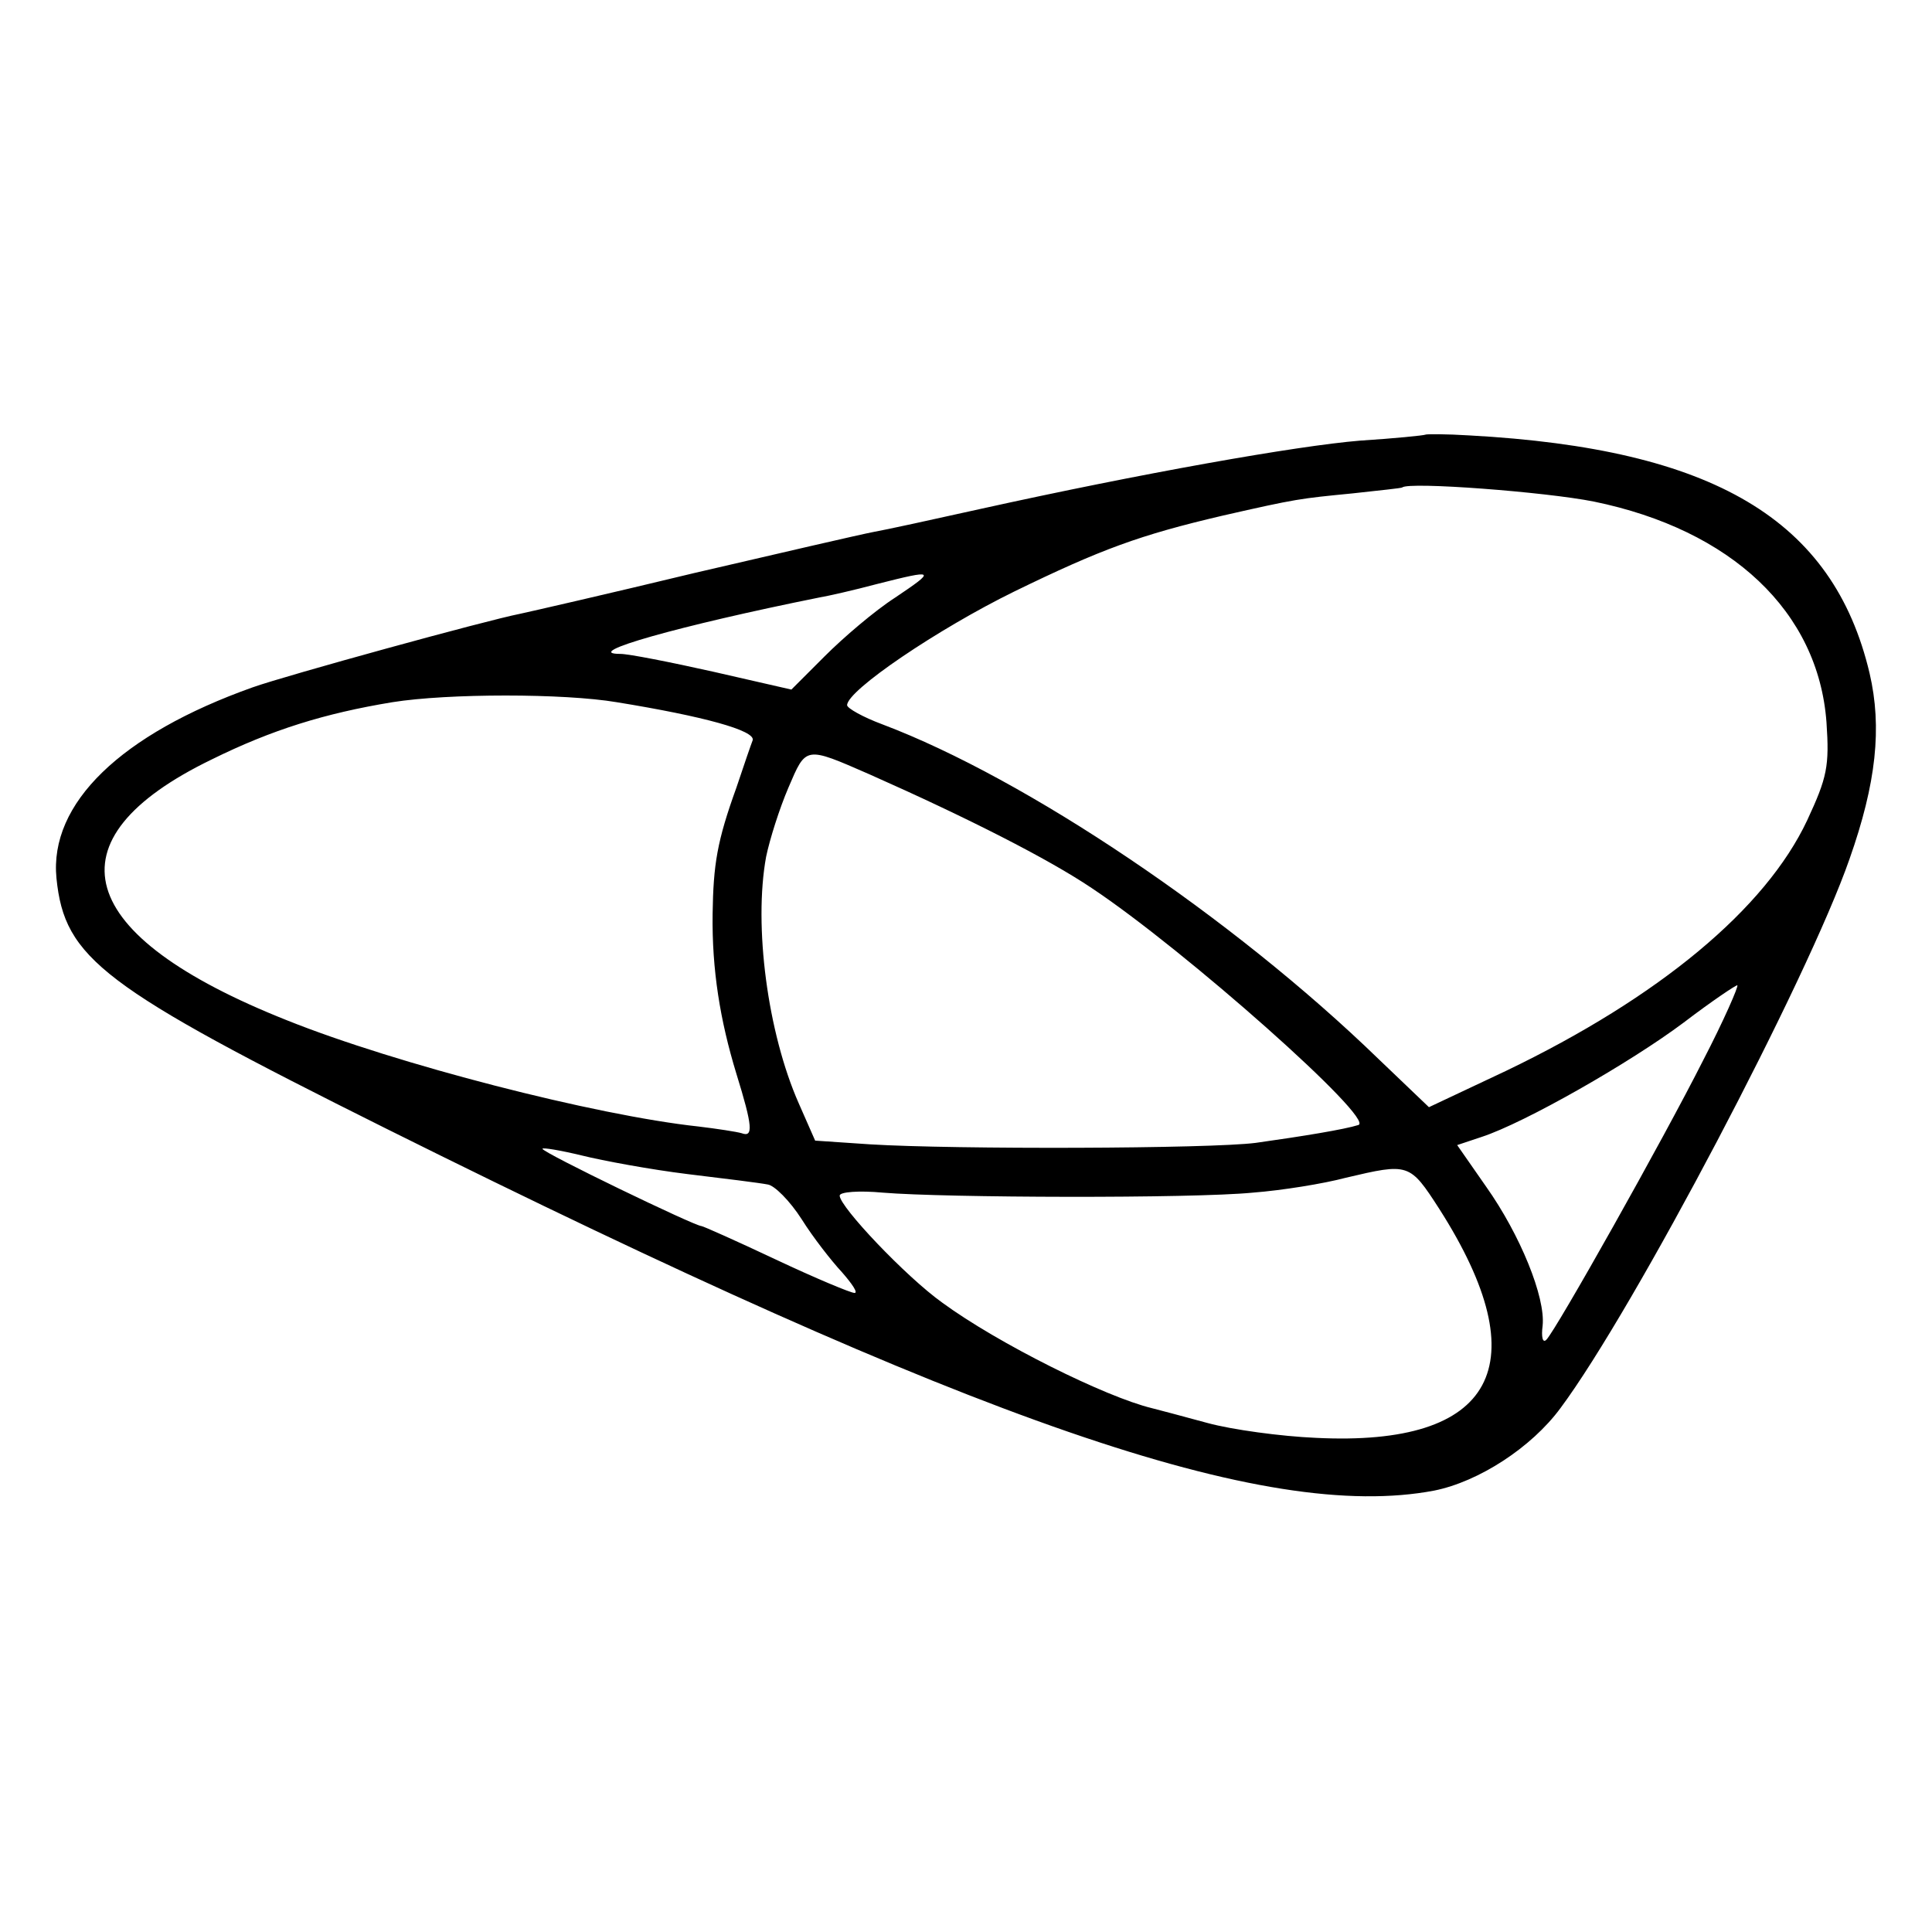 <?xml version="1.0" standalone="no"?>
<!DOCTYPE svg PUBLIC "-//W3C//DTD SVG 20010904//EN"
 "http://www.w3.org/TR/2001/REC-SVG-20010904/DTD/svg10.dtd">
<svg version="1.0" xmlns="http://www.w3.org/2000/svg"
 width="260pt" height="260pt" viewBox="0 0 260 260"
 preserveAspectRatio="xMidYMid meet">
<g transform="translate(0,260) scale(0.1,-0.1)"
fill="#000000" stroke="none">
<path d="M1918 2015 c-2 -1 -41 -5 -88 -8 -85 -7 -294 -44 -511 -92 -63 -14
-127 -28 -144 -31 -16 -3 -124 -28 -240 -55 -116 -28 -221 -52 -235 -55 -46
-9 -315 -83 -360 -99 -177 -63 -274 -156 -264 -257 11 -108 61 -146 444 -337
793 -395 1183 -530 1410 -487 60 12 131 58 170 111 99 133 333 578 389 739 36
102 44 177 27 250 -49 207 -210 302 -538 320 -32 2 -59 2 -60 1z m227 -90
c185 -38 302 -148 313 -297 4 -59 1 -74 -26 -132 -56 -119 -199 -238 -405
-337 l-104 -49 -68 65 c-197 191 -474 377 -667 450 -27 10 -48 22 -48 26 0 20
123 103 225 153 117 57 169 76 280 102 101 23 104 23 175 30 36 4 66 7 67 8 9
8 193 -6 258 -19z m-940 -129 c-28 -18 -70 -54 -95 -79 l-45 -45 -105 24 c-58
13 -114 24 -125 24 -55 0 79 38 268 76 12 2 47 10 77 18 79 20 80 19 25 -18z
m-375 -141 c117 -19 186 -38 183 -51 -2 -5 -12 -34 -22 -64 -26 -72 -31 -103
-32 -170 -1 -75 10 -143 32 -215 22 -71 23 -86 7 -80 -7 2 -33 6 -58 9 -139
15 -407 84 -554 143 -287 114 -324 243 -101 351 81 40 152 62 243 77 75 12
231 12 302 0z m340 -97 c133 -59 241 -114 299 -153 125 -83 383 -312 359 -319
-19 -6 -74 -15 -138 -24 -62 -8 -405 -9 -519 -2 l-74 5 -22 50 c-42 95 -61
239 -44 332 5 24 18 65 30 93 24 56 22 56 109 18z m1122 -385 c-54 -107 -198
-363 -211 -376 -5 -5 -7 4 -5 19 4 38 -30 122 -76 187 l-39 56 33 11 c58 19
200 100 272 154 38 29 71 51 72 50 2 -1 -18 -47 -46 -101z m-1367 -153 c50 -6
98 -12 108 -14 9 -1 30 -22 46 -47 15 -24 40 -56 54 -71 14 -16 22 -28 17 -28
-5 0 -53 20 -106 45 -53 25 -98 45 -100 45 -9 0 -214 99 -214 104 0 2 24 -2
53 -9 28 -7 93 -19 142 -25z m1012 -47 c134 -210 75 -320 -166 -308 -47 2
-113 11 -146 20 -33 9 -67 18 -75 20 -62 15 -207 87 -282 142 -49 35 -138 129
-138 144 0 5 26 7 58 4 84 -7 416 -8 498 0 39 3 95 12 125 20 85 20 86 20 126
-42z"/>
</g>
</svg>
